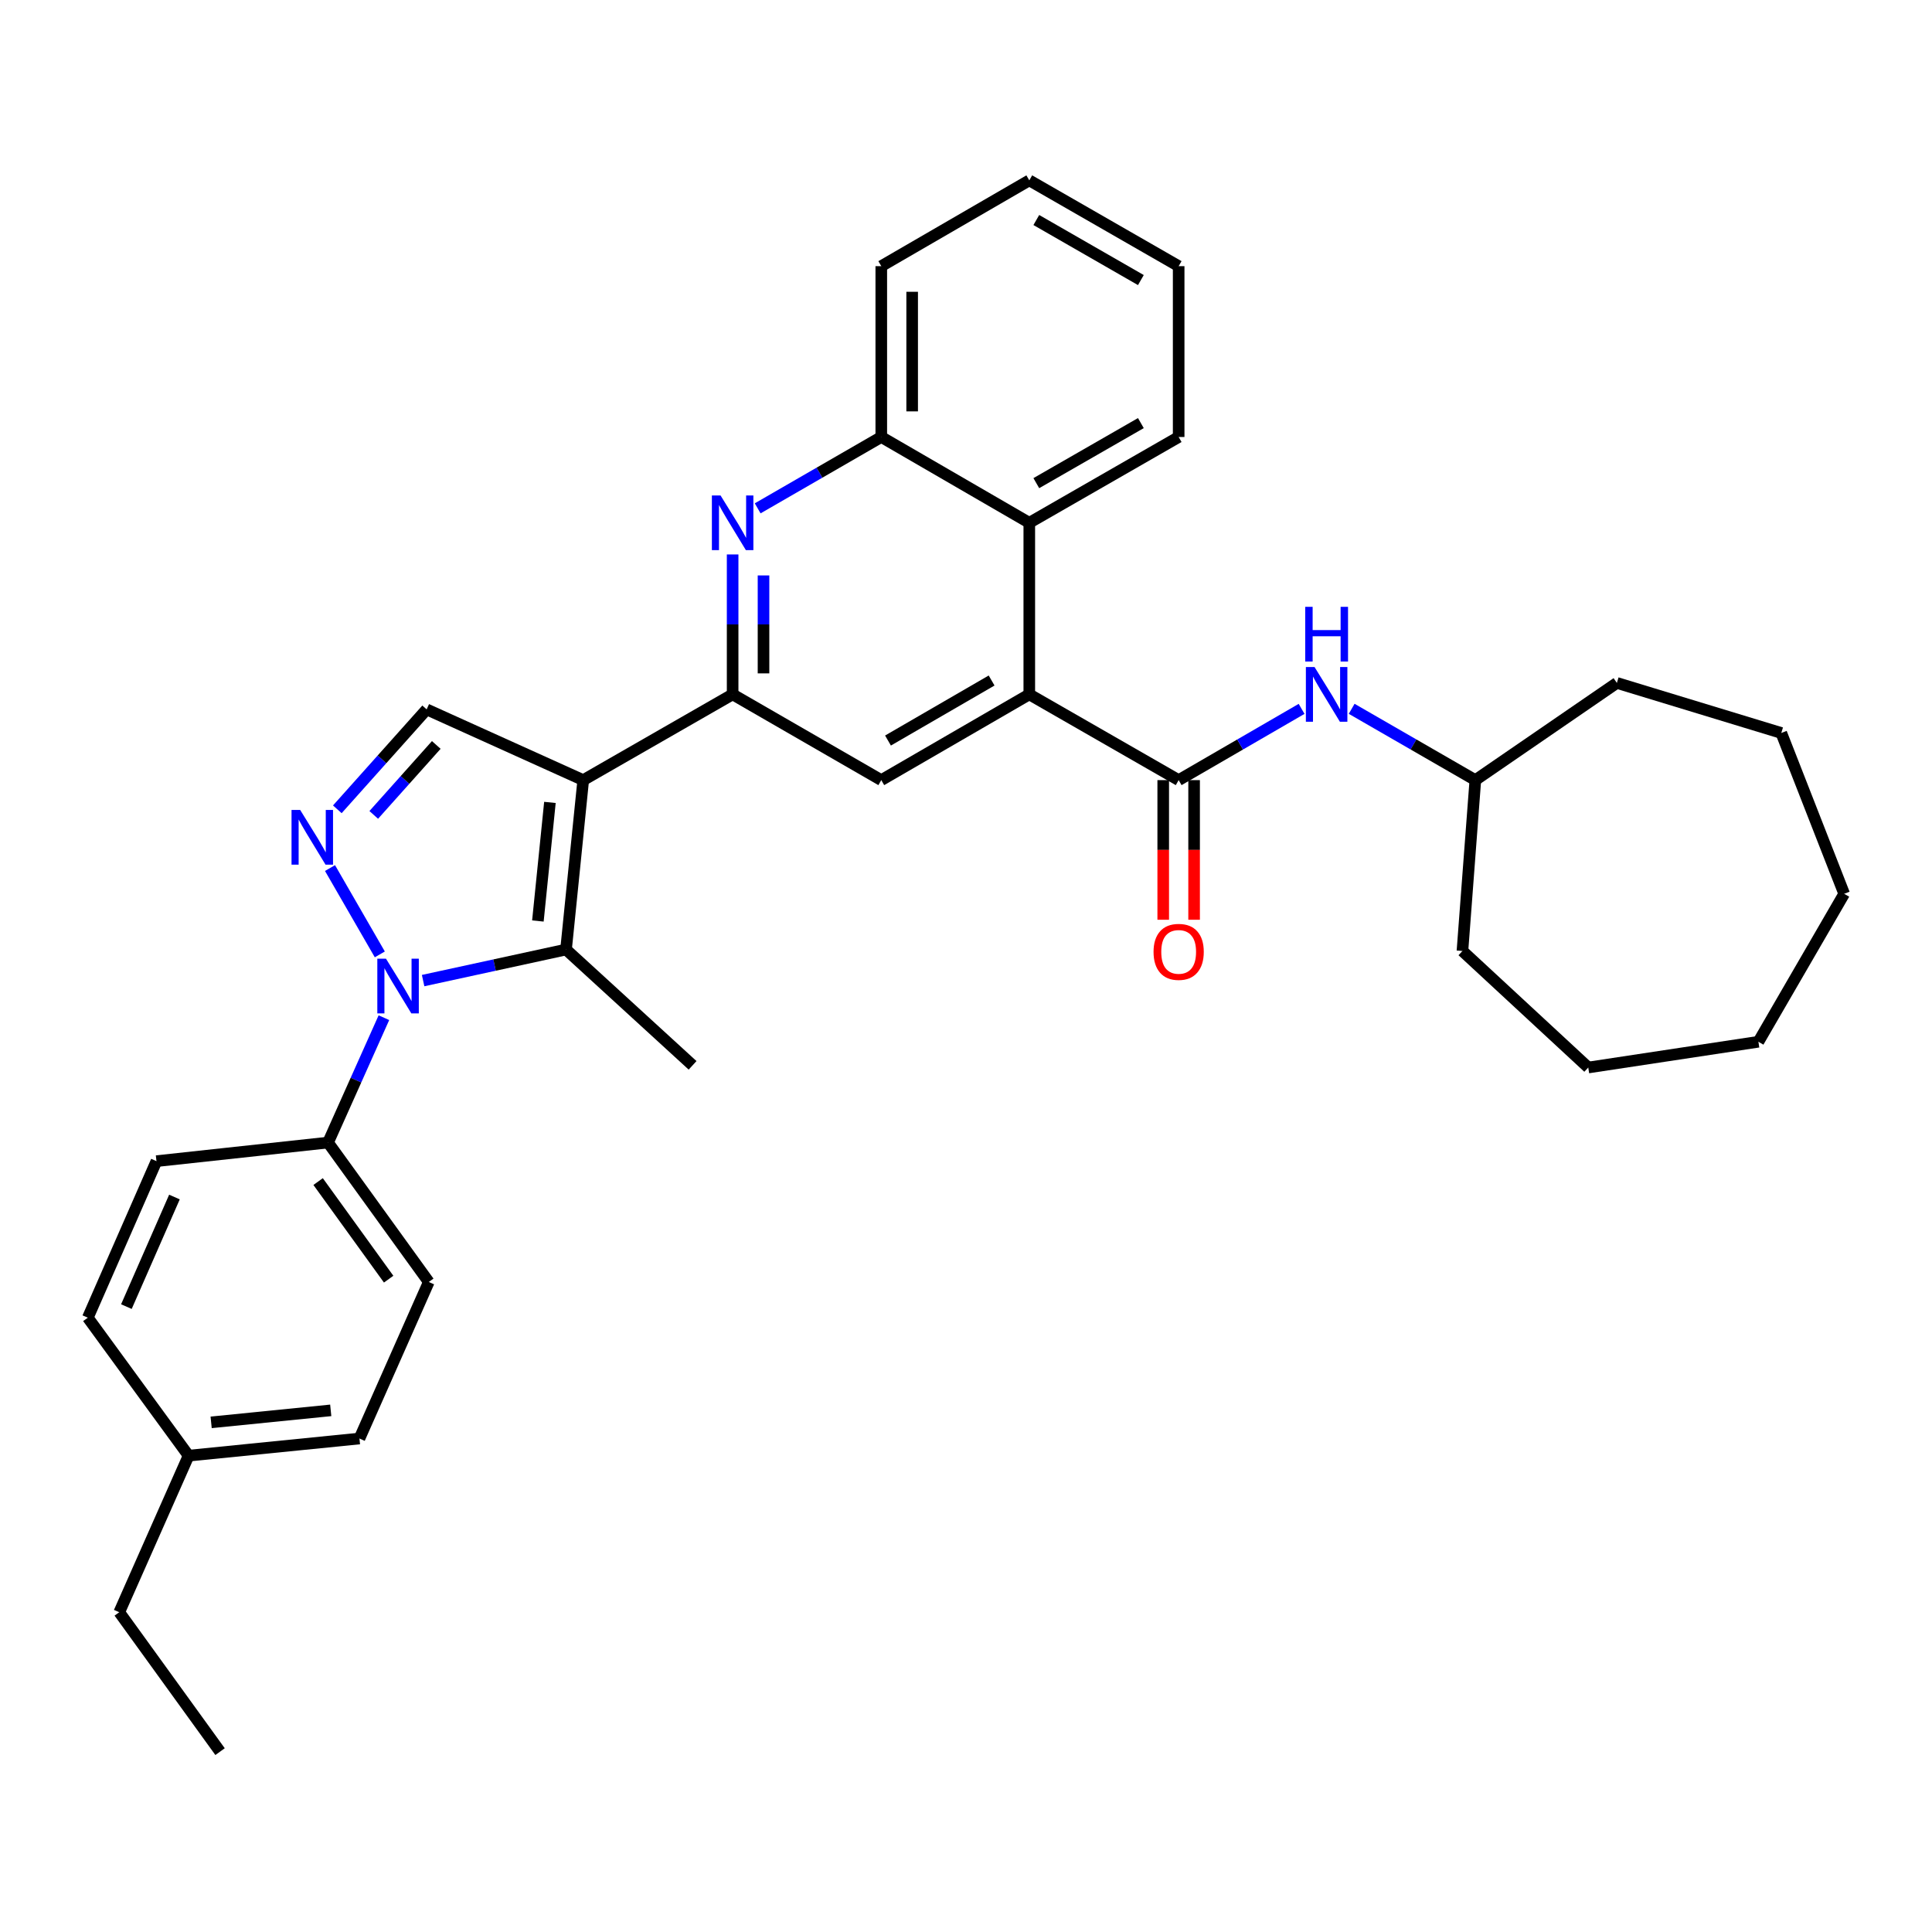 <?xml version='1.0' encoding='iso-8859-1'?>
<svg version='1.1' baseProfile='full'
              xmlns='http://www.w3.org/2000/svg'
                      xmlns:rdkit='http://www.rdkit.org/xml'
                      xmlns:xlink='http://www.w3.org/1999/xlink'
                  xml:space='preserve'
width='1000px' height='1000px' viewBox='0 0 1000 1000'>
<!-- END OF HEADER -->
<rect style='opacity:1.0;fill:#FFFFFF;stroke:none' width='1000' height='1000' x='0' y='0'> </rect>
<path class='bond-1' d='M 301.877,403.789 L 292.979,491.475' style='fill:none;fill-rule:evenodd;stroke:#000000;stroke-width:6px;stroke-linecap:butt;stroke-linejoin:miter;stroke-opacity:1' />
<path class='bond-1' d='M 284.639,415.328 L 278.411,476.708' style='fill:none;fill-rule:evenodd;stroke:#000000;stroke-width:6px;stroke-linecap:butt;stroke-linejoin:miter;stroke-opacity:1' />
<path class='bond-3' d='M 301.877,403.789 L 379.208,359.405' style='fill:none;fill-rule:evenodd;stroke:#000000;stroke-width:6px;stroke-linecap:butt;stroke-linejoin:miter;stroke-opacity:1' />
<path class='bond-7' d='M 301.877,403.789 L 220.834,367.175' style='fill:none;fill-rule:evenodd;stroke:#000000;stroke-width:6px;stroke-linecap:butt;stroke-linejoin:miter;stroke-opacity:1' />
<path class='bond-0' d='M 219.004,507.554 L 255.991,499.515' style='fill:none;fill-rule:evenodd;stroke:#0000FF;stroke-width:6px;stroke-linecap:butt;stroke-linejoin:miter;stroke-opacity:1' />
<path class='bond-0' d='M 255.991,499.515 L 292.979,491.475' style='fill:none;fill-rule:evenodd;stroke:#000000;stroke-width:6px;stroke-linecap:butt;stroke-linejoin:miter;stroke-opacity:1' />
<path class='bond-12' d='M 198.711,526.751 L 184.25,559.07' style='fill:none;fill-rule:evenodd;stroke:#0000FF;stroke-width:6px;stroke-linecap:butt;stroke-linejoin:miter;stroke-opacity:1' />
<path class='bond-12' d='M 184.25,559.07 L 169.79,591.389' style='fill:none;fill-rule:evenodd;stroke:#000000;stroke-width:6px;stroke-linecap:butt;stroke-linejoin:miter;stroke-opacity:1' />
<path class='bond-33' d='M 196.59,493.991 L 170.814,449.305' style='fill:none;fill-rule:evenodd;stroke:#0000FF;stroke-width:6px;stroke-linecap:butt;stroke-linejoin:miter;stroke-opacity:1' />
<path class='bond-16' d='M 292.979,491.475 L 358.481,551.418' style='fill:none;fill-rule:evenodd;stroke:#000000;stroke-width:6px;stroke-linecap:butt;stroke-linejoin:miter;stroke-opacity:1' />
<path class='bond-2' d='M 174.598,418.898 L 197.716,393.037' style='fill:none;fill-rule:evenodd;stroke:#0000FF;stroke-width:6px;stroke-linecap:butt;stroke-linejoin:miter;stroke-opacity:1' />
<path class='bond-2' d='M 197.716,393.037 L 220.834,367.175' style='fill:none;fill-rule:evenodd;stroke:#000000;stroke-width:6px;stroke-linecap:butt;stroke-linejoin:miter;stroke-opacity:1' />
<path class='bond-2' d='M 193.451,421.793 L 209.634,403.69' style='fill:none;fill-rule:evenodd;stroke:#0000FF;stroke-width:6px;stroke-linecap:butt;stroke-linejoin:miter;stroke-opacity:1' />
<path class='bond-2' d='M 209.634,403.69 L 225.816,385.587' style='fill:none;fill-rule:evenodd;stroke:#000000;stroke-width:6px;stroke-linecap:butt;stroke-linejoin:miter;stroke-opacity:1' />
<path class='bond-6' d='M 379.208,359.405 L 379.208,323.193' style='fill:none;fill-rule:evenodd;stroke:#000000;stroke-width:6px;stroke-linecap:butt;stroke-linejoin:miter;stroke-opacity:1' />
<path class='bond-6' d='M 379.208,323.193 L 379.208,286.981' style='fill:none;fill-rule:evenodd;stroke:#0000FF;stroke-width:6px;stroke-linecap:butt;stroke-linejoin:miter;stroke-opacity:1' />
<path class='bond-6' d='M 395.193,348.541 L 395.193,323.193' style='fill:none;fill-rule:evenodd;stroke:#000000;stroke-width:6px;stroke-linecap:butt;stroke-linejoin:miter;stroke-opacity:1' />
<path class='bond-6' d='M 395.193,323.193 L 395.193,297.844' style='fill:none;fill-rule:evenodd;stroke:#0000FF;stroke-width:6px;stroke-linecap:butt;stroke-linejoin:miter;stroke-opacity:1' />
<path class='bond-8' d='M 379.208,359.405 L 456.148,403.789' style='fill:none;fill-rule:evenodd;stroke:#000000;stroke-width:6px;stroke-linecap:butt;stroke-linejoin:miter;stroke-opacity:1' />
<path class='bond-4' d='M 532.76,359.405 L 456.148,403.789' style='fill:none;fill-rule:evenodd;stroke:#000000;stroke-width:6px;stroke-linecap:butt;stroke-linejoin:miter;stroke-opacity:1' />
<path class='bond-4' d='M 513.255,352.231 L 459.627,383.3' style='fill:none;fill-rule:evenodd;stroke:#000000;stroke-width:6px;stroke-linecap:butt;stroke-linejoin:miter;stroke-opacity:1' />
<path class='bond-5' d='M 532.76,359.405 L 610.073,403.789' style='fill:none;fill-rule:evenodd;stroke:#000000;stroke-width:6px;stroke-linecap:butt;stroke-linejoin:miter;stroke-opacity:1' />
<path class='bond-9' d='M 532.76,359.405 L 532.76,270.6' style='fill:none;fill-rule:evenodd;stroke:#000000;stroke-width:6px;stroke-linecap:butt;stroke-linejoin:miter;stroke-opacity:1' />
<path class='bond-11' d='M 610.073,403.789 L 641.889,385.35' style='fill:none;fill-rule:evenodd;stroke:#000000;stroke-width:6px;stroke-linecap:butt;stroke-linejoin:miter;stroke-opacity:1' />
<path class='bond-11' d='M 641.889,385.35 L 673.705,366.912' style='fill:none;fill-rule:evenodd;stroke:#0000FF;stroke-width:6px;stroke-linecap:butt;stroke-linejoin:miter;stroke-opacity:1' />
<path class='bond-13' d='M 602.081,403.789 L 602.081,439.926' style='fill:none;fill-rule:evenodd;stroke:#000000;stroke-width:6px;stroke-linecap:butt;stroke-linejoin:miter;stroke-opacity:1' />
<path class='bond-13' d='M 602.081,439.926 L 602.081,476.062' style='fill:none;fill-rule:evenodd;stroke:#FF0000;stroke-width:6px;stroke-linecap:butt;stroke-linejoin:miter;stroke-opacity:1' />
<path class='bond-13' d='M 618.065,403.789 L 618.065,439.926' style='fill:none;fill-rule:evenodd;stroke:#000000;stroke-width:6px;stroke-linecap:butt;stroke-linejoin:miter;stroke-opacity:1' />
<path class='bond-13' d='M 618.065,439.926 L 618.065,476.062' style='fill:none;fill-rule:evenodd;stroke:#FF0000;stroke-width:6px;stroke-linecap:butt;stroke-linejoin:miter;stroke-opacity:1' />
<path class='bond-10' d='M 392.169,263.119 L 424.159,244.654' style='fill:none;fill-rule:evenodd;stroke:#0000FF;stroke-width:6px;stroke-linecap:butt;stroke-linejoin:miter;stroke-opacity:1' />
<path class='bond-10' d='M 424.159,244.654 L 456.148,226.189' style='fill:none;fill-rule:evenodd;stroke:#000000;stroke-width:6px;stroke-linecap:butt;stroke-linejoin:miter;stroke-opacity:1' />
<path class='bond-21' d='M 532.76,270.6 L 610.073,226.189' style='fill:none;fill-rule:evenodd;stroke:#000000;stroke-width:6px;stroke-linecap:butt;stroke-linejoin:miter;stroke-opacity:1' />
<path class='bond-21' d='M 536.395,250.078 L 590.514,218.99' style='fill:none;fill-rule:evenodd;stroke:#000000;stroke-width:6px;stroke-linecap:butt;stroke-linejoin:miter;stroke-opacity:1' />
<path class='bond-34' d='M 532.76,270.6 L 456.148,226.189' style='fill:none;fill-rule:evenodd;stroke:#000000;stroke-width:6px;stroke-linecap:butt;stroke-linejoin:miter;stroke-opacity:1' />
<path class='bond-22' d='M 456.148,226.189 L 456.148,137.767' style='fill:none;fill-rule:evenodd;stroke:#000000;stroke-width:6px;stroke-linecap:butt;stroke-linejoin:miter;stroke-opacity:1' />
<path class='bond-22' d='M 472.133,212.926 L 472.133,151.03' style='fill:none;fill-rule:evenodd;stroke:#000000;stroke-width:6px;stroke-linecap:butt;stroke-linejoin:miter;stroke-opacity:1' />
<path class='bond-17' d='M 699.619,366.878 L 731.627,385.334' style='fill:none;fill-rule:evenodd;stroke:#0000FF;stroke-width:6px;stroke-linecap:butt;stroke-linejoin:miter;stroke-opacity:1' />
<path class='bond-17' d='M 731.627,385.334 L 763.634,403.789' style='fill:none;fill-rule:evenodd;stroke:#000000;stroke-width:6px;stroke-linecap:butt;stroke-linejoin:miter;stroke-opacity:1' />
<path class='bond-14' d='M 169.79,591.389 L 221.944,663.551' style='fill:none;fill-rule:evenodd;stroke:#000000;stroke-width:6px;stroke-linecap:butt;stroke-linejoin:miter;stroke-opacity:1' />
<path class='bond-14' d='M 164.658,611.576 L 201.166,662.09' style='fill:none;fill-rule:evenodd;stroke:#000000;stroke-width:6px;stroke-linecap:butt;stroke-linejoin:miter;stroke-opacity:1' />
<path class='bond-15' d='M 169.79,591.389 L 80.985,601.006' style='fill:none;fill-rule:evenodd;stroke:#000000;stroke-width:6px;stroke-linecap:butt;stroke-linejoin:miter;stroke-opacity:1' />
<path class='bond-18' d='M 221.944,663.551 L 186.05,744.576' style='fill:none;fill-rule:evenodd;stroke:#000000;stroke-width:6px;stroke-linecap:butt;stroke-linejoin:miter;stroke-opacity:1' />
<path class='bond-19' d='M 80.985,601.006 L 45.455,682.031' style='fill:none;fill-rule:evenodd;stroke:#000000;stroke-width:6px;stroke-linecap:butt;stroke-linejoin:miter;stroke-opacity:1' />
<path class='bond-19' d='M 90.295,619.579 L 65.423,676.297' style='fill:none;fill-rule:evenodd;stroke:#000000;stroke-width:6px;stroke-linecap:butt;stroke-linejoin:miter;stroke-opacity:1' />
<path class='bond-24' d='M 763.634,403.789 L 756.956,492.23' style='fill:none;fill-rule:evenodd;stroke:#000000;stroke-width:6px;stroke-linecap:butt;stroke-linejoin:miter;stroke-opacity:1' />
<path class='bond-25' d='M 763.634,403.789 L 836.888,353.482' style='fill:none;fill-rule:evenodd;stroke:#000000;stroke-width:6px;stroke-linecap:butt;stroke-linejoin:miter;stroke-opacity:1' />
<path class='bond-36' d='M 186.05,744.576 L 97.618,753.448' style='fill:none;fill-rule:evenodd;stroke:#000000;stroke-width:6px;stroke-linecap:butt;stroke-linejoin:miter;stroke-opacity:1' />
<path class='bond-36' d='M 171.189,730.002 L 109.287,736.212' style='fill:none;fill-rule:evenodd;stroke:#000000;stroke-width:6px;stroke-linecap:butt;stroke-linejoin:miter;stroke-opacity:1' />
<path class='bond-20' d='M 45.455,682.031 L 97.618,753.448' style='fill:none;fill-rule:evenodd;stroke:#000000;stroke-width:6px;stroke-linecap:butt;stroke-linejoin:miter;stroke-opacity:1' />
<path class='bond-23' d='M 97.618,753.448 L 61.724,834.491' style='fill:none;fill-rule:evenodd;stroke:#000000;stroke-width:6px;stroke-linecap:butt;stroke-linejoin:miter;stroke-opacity:1' />
<path class='bond-26' d='M 610.073,226.189 L 610.073,137.767' style='fill:none;fill-rule:evenodd;stroke:#000000;stroke-width:6px;stroke-linecap:butt;stroke-linejoin:miter;stroke-opacity:1' />
<path class='bond-28' d='M 456.148,137.767 L 532.76,93.356' style='fill:none;fill-rule:evenodd;stroke:#000000;stroke-width:6px;stroke-linecap:butt;stroke-linejoin:miter;stroke-opacity:1' />
<path class='bond-27' d='M 61.724,834.491 L 113.905,906.644' style='fill:none;fill-rule:evenodd;stroke:#000000;stroke-width:6px;stroke-linecap:butt;stroke-linejoin:miter;stroke-opacity:1' />
<path class='bond-29' d='M 756.956,492.23 L 822.085,552.546' style='fill:none;fill-rule:evenodd;stroke:#000000;stroke-width:6px;stroke-linecap:butt;stroke-linejoin:miter;stroke-opacity:1' />
<path class='bond-30' d='M 836.888,353.482 L 921.99,379.386' style='fill:none;fill-rule:evenodd;stroke:#000000;stroke-width:6px;stroke-linecap:butt;stroke-linejoin:miter;stroke-opacity:1' />
<path class='bond-35' d='M 610.073,137.767 L 532.76,93.356' style='fill:none;fill-rule:evenodd;stroke:#000000;stroke-width:6px;stroke-linecap:butt;stroke-linejoin:miter;stroke-opacity:1' />
<path class='bond-35' d='M 590.514,144.966 L 536.395,113.878' style='fill:none;fill-rule:evenodd;stroke:#000000;stroke-width:6px;stroke-linecap:butt;stroke-linejoin:miter;stroke-opacity:1' />
<path class='bond-31' d='M 822.085,552.546 L 910.152,539.216' style='fill:none;fill-rule:evenodd;stroke:#000000;stroke-width:6px;stroke-linecap:butt;stroke-linejoin:miter;stroke-opacity:1' />
<path class='bond-32' d='M 921.99,379.386 L 954.545,462.631' style='fill:none;fill-rule:evenodd;stroke:#000000;stroke-width:6px;stroke-linecap:butt;stroke-linejoin:miter;stroke-opacity:1' />
<path class='bond-37' d='M 910.152,539.216 L 954.545,462.631' style='fill:none;fill-rule:evenodd;stroke:#000000;stroke-width:6px;stroke-linecap:butt;stroke-linejoin:miter;stroke-opacity:1' />
<path  class='atom-1' d='M 199.78 496.212
L 209.06 511.212
Q 209.98 512.692, 211.46 515.372
Q 212.94 518.052, 213.02 518.212
L 213.02 496.212
L 216.78 496.212
L 216.78 524.532
L 212.9 524.532
L 202.94 508.132
Q 201.78 506.212, 200.54 504.012
Q 199.34 501.812, 198.98 501.132
L 198.98 524.532
L 195.3 524.532
L 195.3 496.212
L 199.78 496.212
' fill='#0000FF'/>
<path  class='atom-3' d='M 155.377 419.237
L 164.657 434.237
Q 165.577 435.717, 167.057 438.397
Q 168.537 441.077, 168.617 441.237
L 168.617 419.237
L 172.377 419.237
L 172.377 447.557
L 168.497 447.557
L 158.537 431.157
Q 157.377 429.237, 156.137 427.037
Q 154.937 424.837, 154.577 424.157
L 154.577 447.557
L 150.897 447.557
L 150.897 419.237
L 155.377 419.237
' fill='#0000FF'/>
<path  class='atom-7' d='M 372.948 256.44
L 382.228 271.44
Q 383.148 272.92, 384.628 275.6
Q 386.108 278.28, 386.188 278.44
L 386.188 256.44
L 389.948 256.44
L 389.948 284.76
L 386.068 284.76
L 376.108 268.36
Q 374.948 266.44, 373.708 264.24
Q 372.508 262.04, 372.148 261.36
L 372.148 284.76
L 368.468 284.76
L 368.468 256.44
L 372.948 256.44
' fill='#0000FF'/>
<path  class='atom-12' d='M 680.398 345.245
L 689.678 360.245
Q 690.598 361.725, 692.078 364.405
Q 693.558 367.085, 693.638 367.245
L 693.638 345.245
L 697.398 345.245
L 697.398 373.565
L 693.518 373.565
L 683.558 357.165
Q 682.398 355.245, 681.158 353.045
Q 679.958 350.845, 679.598 350.165
L 679.598 373.565
L 675.918 373.565
L 675.918 345.245
L 680.398 345.245
' fill='#0000FF'/>
<path  class='atom-12' d='M 675.578 314.093
L 679.418 314.093
L 679.418 326.133
L 693.898 326.133
L 693.898 314.093
L 697.738 314.093
L 697.738 342.413
L 693.898 342.413
L 693.898 329.333
L 679.418 329.333
L 679.418 342.413
L 675.578 342.413
L 675.578 314.093
' fill='#0000FF'/>
<path  class='atom-14' d='M 597.073 492.683
Q 597.073 485.883, 600.433 482.083
Q 603.793 478.283, 610.073 478.283
Q 616.353 478.283, 619.713 482.083
Q 623.073 485.883, 623.073 492.683
Q 623.073 499.563, 619.673 503.483
Q 616.273 507.363, 610.073 507.363
Q 603.833 507.363, 600.433 503.483
Q 597.073 499.603, 597.073 492.683
M 610.073 504.163
Q 614.393 504.163, 616.713 501.283
Q 619.073 498.363, 619.073 492.683
Q 619.073 487.123, 616.713 484.323
Q 614.393 481.483, 610.073 481.483
Q 605.753 481.483, 603.393 484.283
Q 601.073 487.083, 601.073 492.683
Q 601.073 498.403, 603.393 501.283
Q 605.753 504.163, 610.073 504.163
' fill='#FF0000'/>
</svg>
